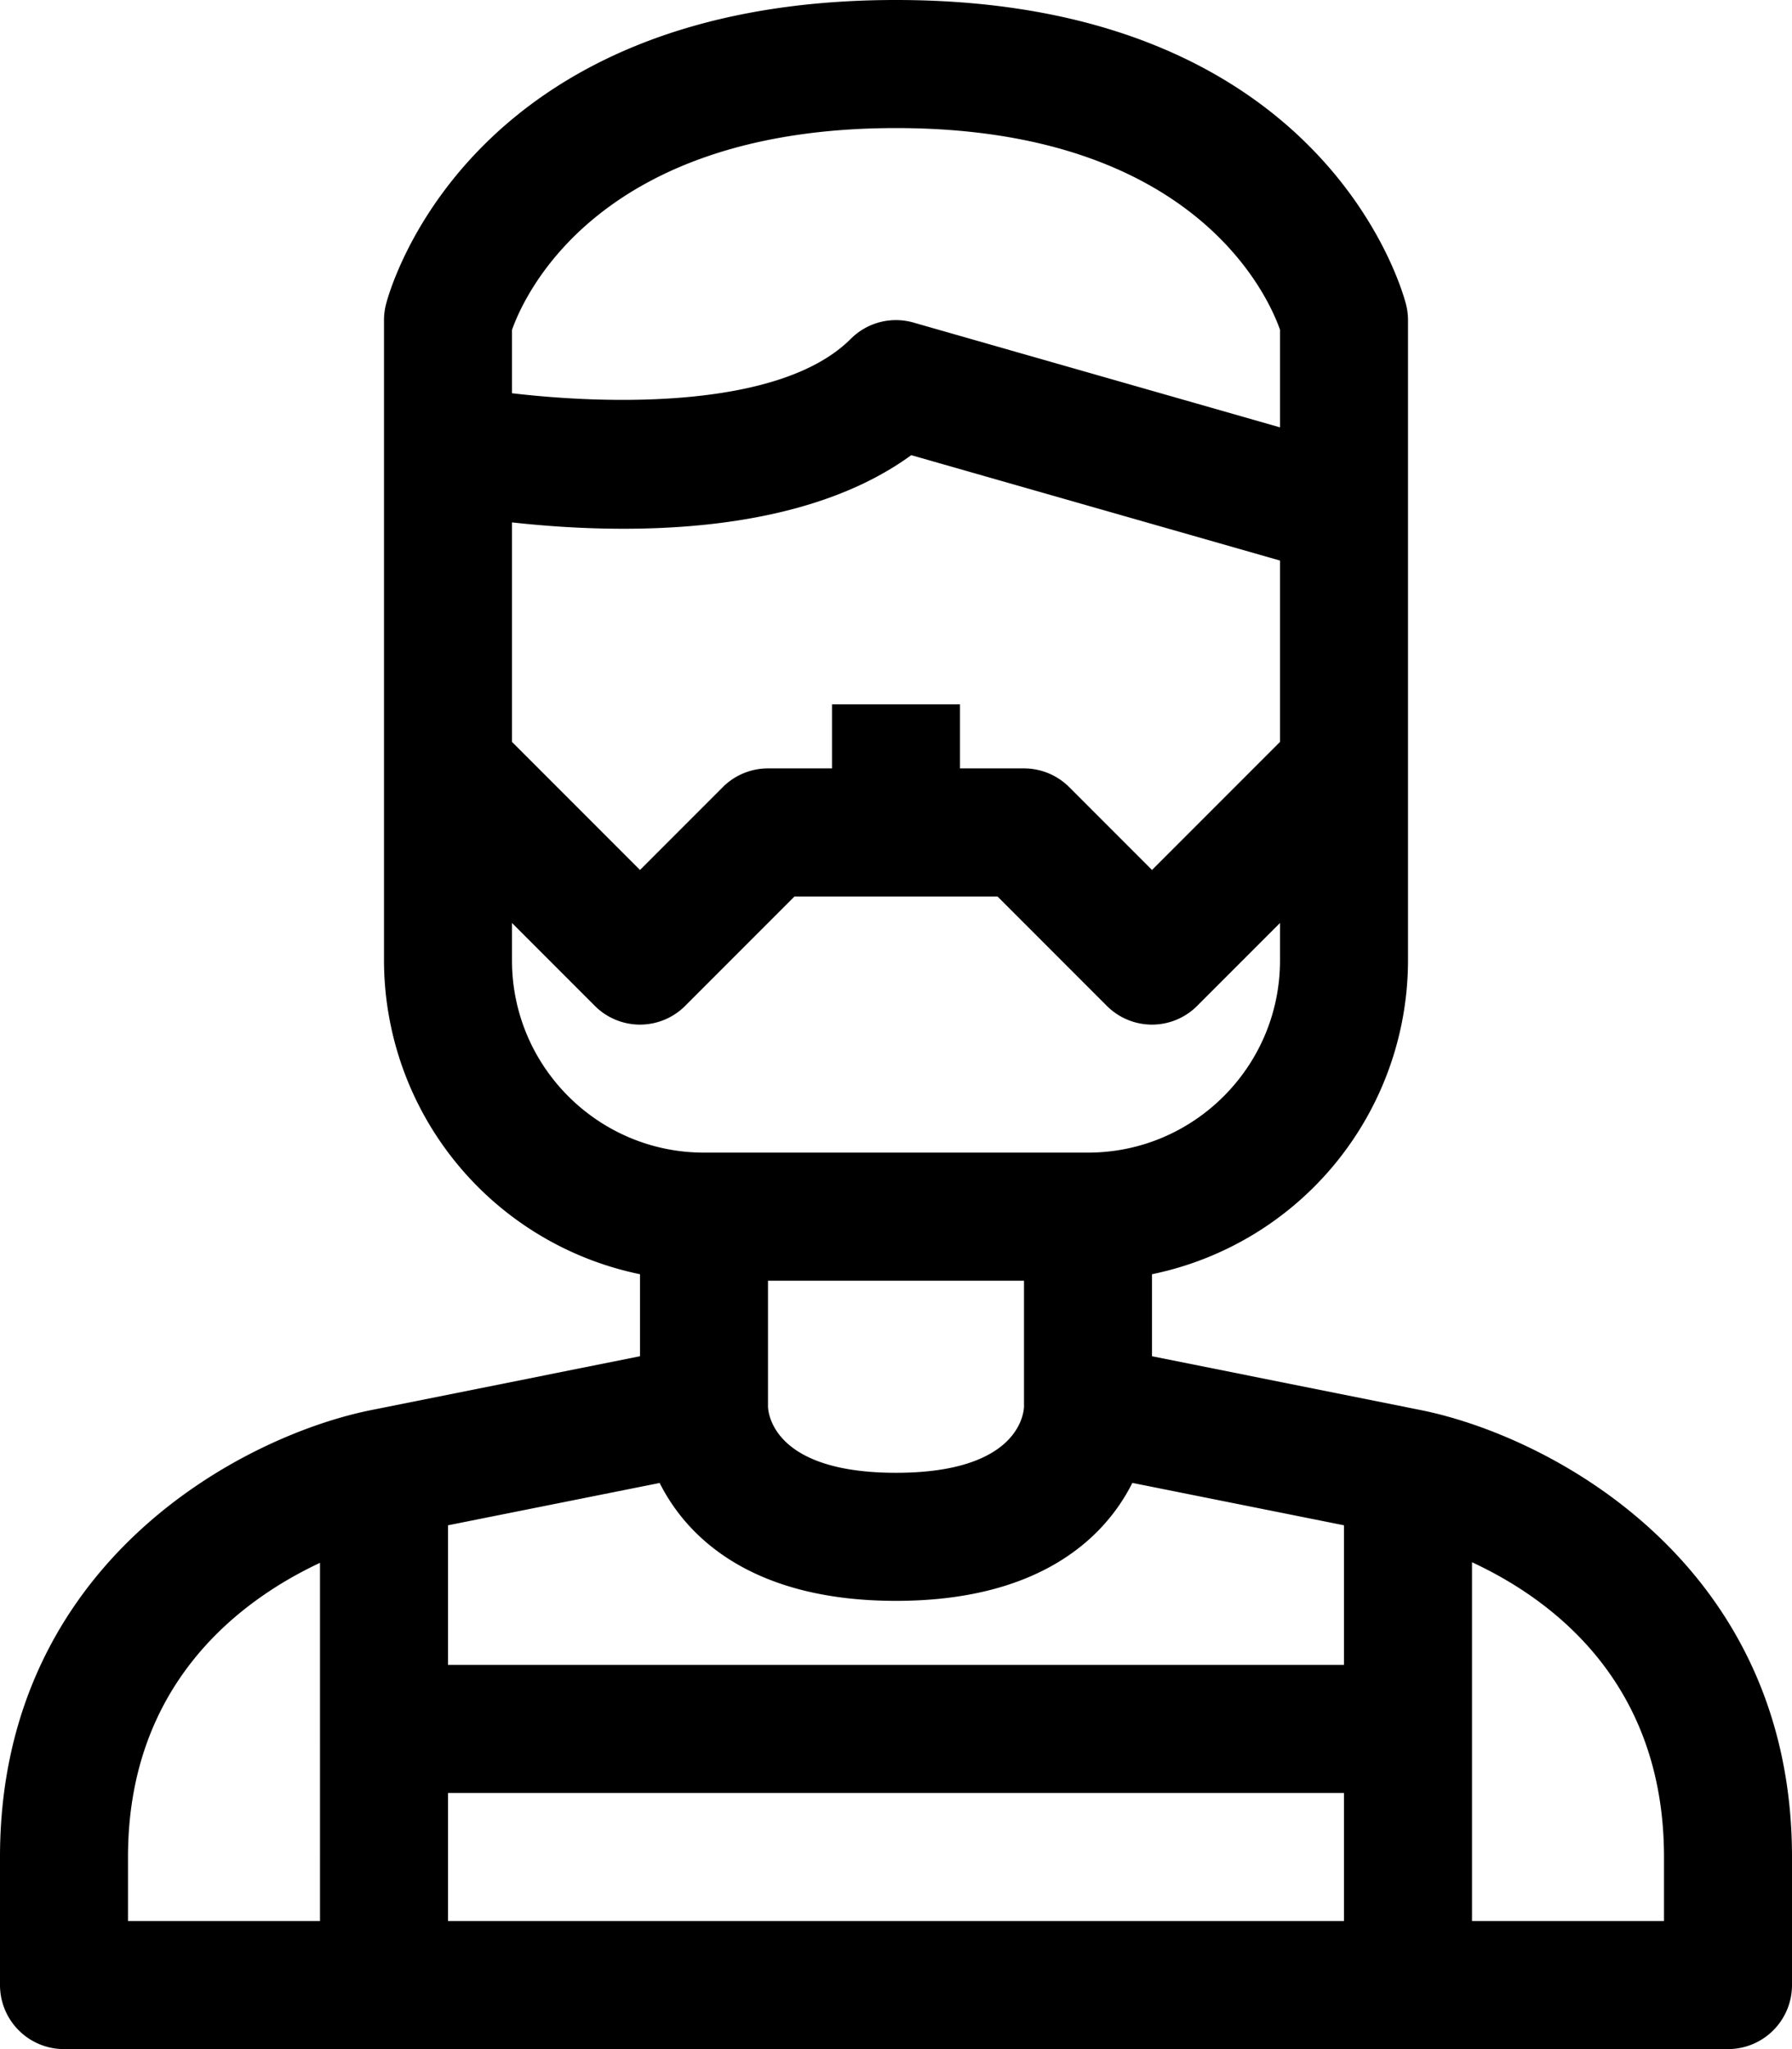 <svg xmlns="http://www.w3.org/2000/svg" viewBox="0 0 28 32" style="enable-background:new 0 0 28 32" xml:space="preserve"><path d="M22.196 22.02 18 21.18v-1.281A5.009 5.009 0 0 0 22 15V5a.998.998 0 0 0-.03-.243C21.921 4.563 20.704 0 14 0S6.079 4.563 6.03 4.757A.998.998 0 0 0 6 5v10a5.01 5.01 0 0 0 4 4.899v1.281l-4.196.84C3.796 22.421 0 24.396 0 29v2a1 1 0 0 0 1 1h26a1 1 0 0 0 1-1v-2c0-4.604-3.796-6.579-5.804-6.98zM7 28h14v2H7v-2zm14-4.18V26H7v-2.18l3.307-.661C10.767 24.074 11.827 25 14 25s3.233-.926 3.693-1.842L21 23.82zm-5-1.845c-.012.177-.168 1.025-2 1.025s-1.988-.848-2-1.025V20h4v1.975zM13 11v1h-1a.997.997 0 0 0-.707.293L10 13.586l-2-2V8.158c1.619.18 4.449.256 6.238-1.05L20 8.754v2.832l-2 2-1.293-1.293A.997.997 0 0 0 16 12h-1v-1h-2zm1-9c4.649 0 5.81 2.61 6 3.149v1.525l-5.725-1.636a.997.997 0 0 0-.982.254C12.204 6.382 9.547 6.324 8 6.141v-.989C8.198 4.592 9.367 2 14 2zM8 15v-.586l1.293 1.293a.997.997 0 0 0 1.414 0L12.414 14h3.172l1.707 1.707a.997.997 0 0 0 1.414 0L20 14.414V15c0 1.654-1.346 3-3 3h-6c-1.654 0-3-1.346-3-3zM2 29c0-2.71 1.758-4.011 3-4.594V30H2v-1zm24 1h-3v-5.603c1.242.576 3 1.869 3 4.603v1z"/></svg>